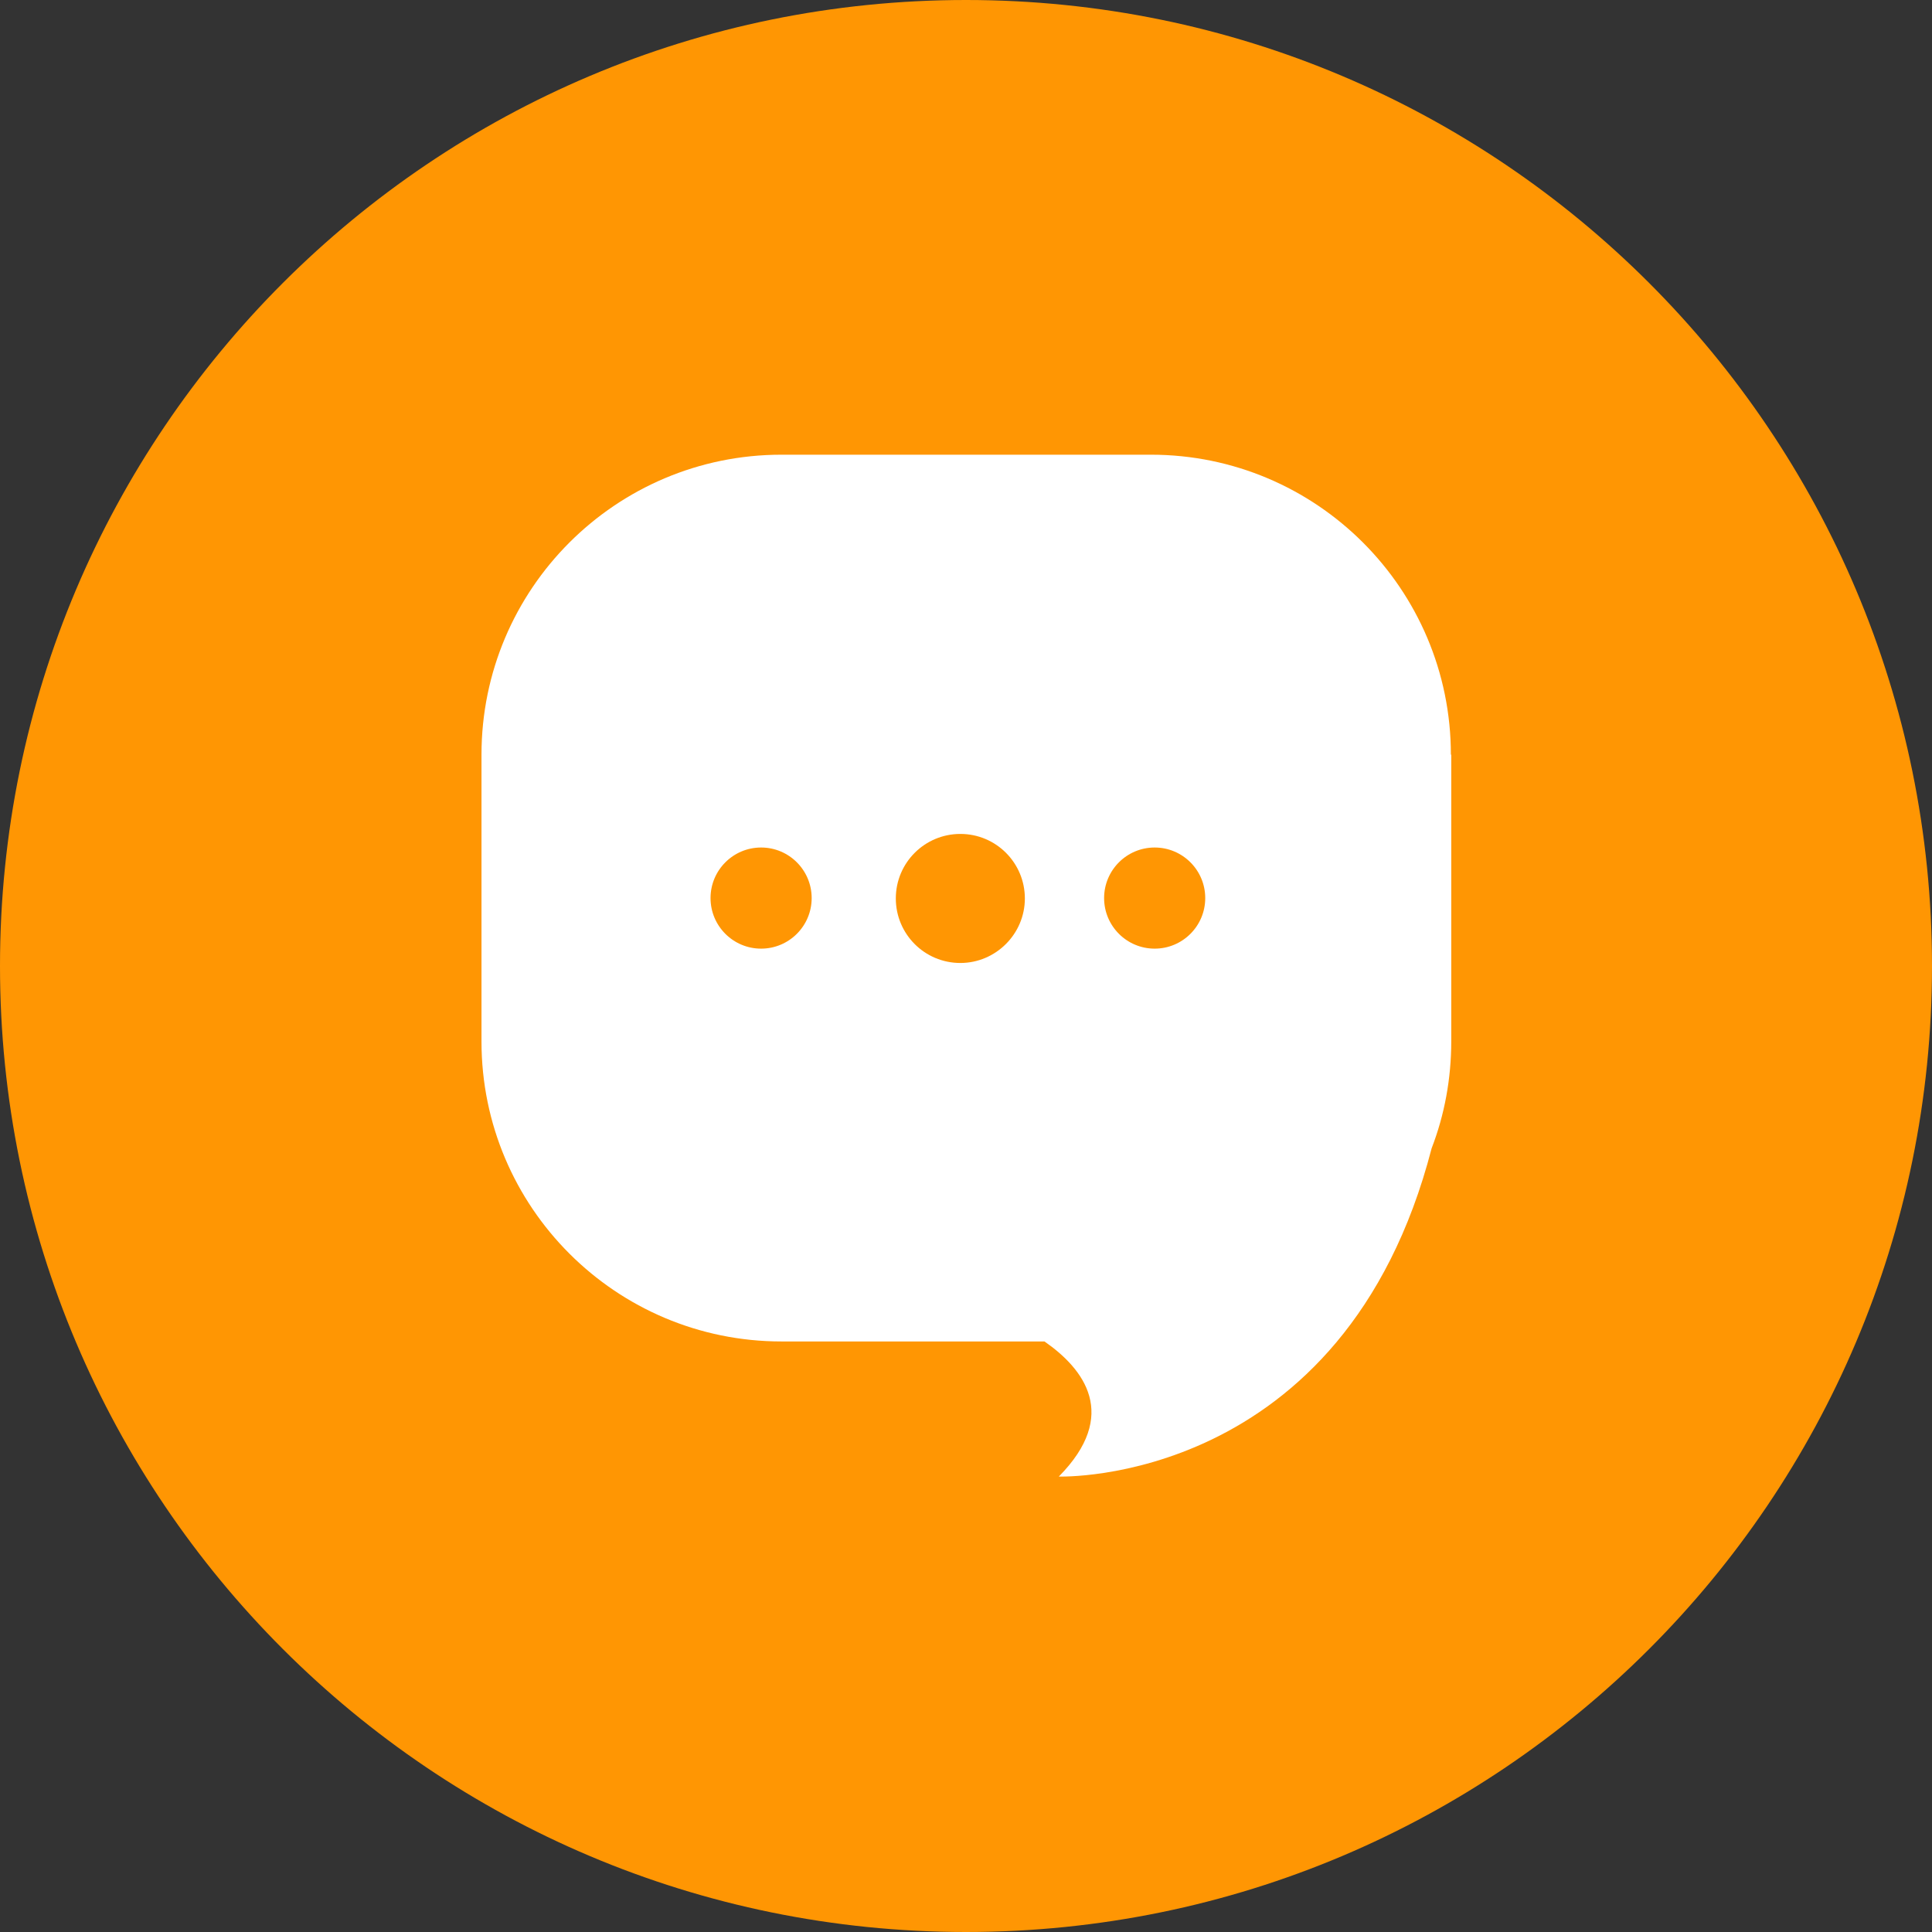 <?xml version="1.0" encoding="utf-8"?>
<!-- Generator: Adobe Illustrator 26.5.0, SVG Export Plug-In . SVG Version: 6.00 Build 0)  -->
<svg version="1.1" id="Layer_1" xmlns="http://www.w3.org/2000/svg" xmlns:xlink="http://www.w3.org/1999/xlink" x="0px" y="0px"
	 viewBox="0 0 512 512" style="enable-background:new 0 0 512 512;" xml:space="preserve">
<rect x="0" y="0" width="512" height="512" fill="#333333" stroke="none"/>
<style type="text/css">
	.st0{fill:#FF9603;}
	.st1{fill:#FFFFFF;}
</style>
<g>
	<path class="st0" d="M256,512L256,512C114.6,512,0,397.4,0,256v0c0-141.4,114.6-256,256-256h0c141.4,0,256,114.6,256,256v0
		C512,397.4,397.4,512,256,512z"/>
	<g>
		<path class="st1" d="M384.5,200c0-43.9-35.6-79.5-79.5-79.5h-97.9c-43.9,0-79.5,35.6-79.5,79.5v76c0,43.9,35.6,79.5,79.5,79.5
			h69.7c10.5,7.3,19.9,19.5,3.8,35.8c0,0,75.6,2.6,98.8-87l0,0c3.4-8.8,5.2-18.4,5.2-28.4V200z M201.7,251.4
			c-7.4,0-13.4-6-13.4-13.4c0-7.4,6-13.4,13.4-13.4c7.4,0,13.4,6,13.4,13.4C215.1,245.4,209.1,251.4,201.7,251.4z M254.5,255.2
			c-9.5,0-17.1-7.7-17.1-17.1c0-9.5,7.7-17.1,17.1-17.1c9.5,0,17.1,7.7,17.1,17.1C271.6,247.5,263.9,255.2,254.5,255.2z M306,251.4
			c-7.4,0-13.4-6-13.4-13.4c0-7.4,6-13.4,13.4-13.4s13.4,6,13.4,13.4C319.4,245.4,313.4,251.4,306,251.4z"/>
	</g>
</g>
</svg>
